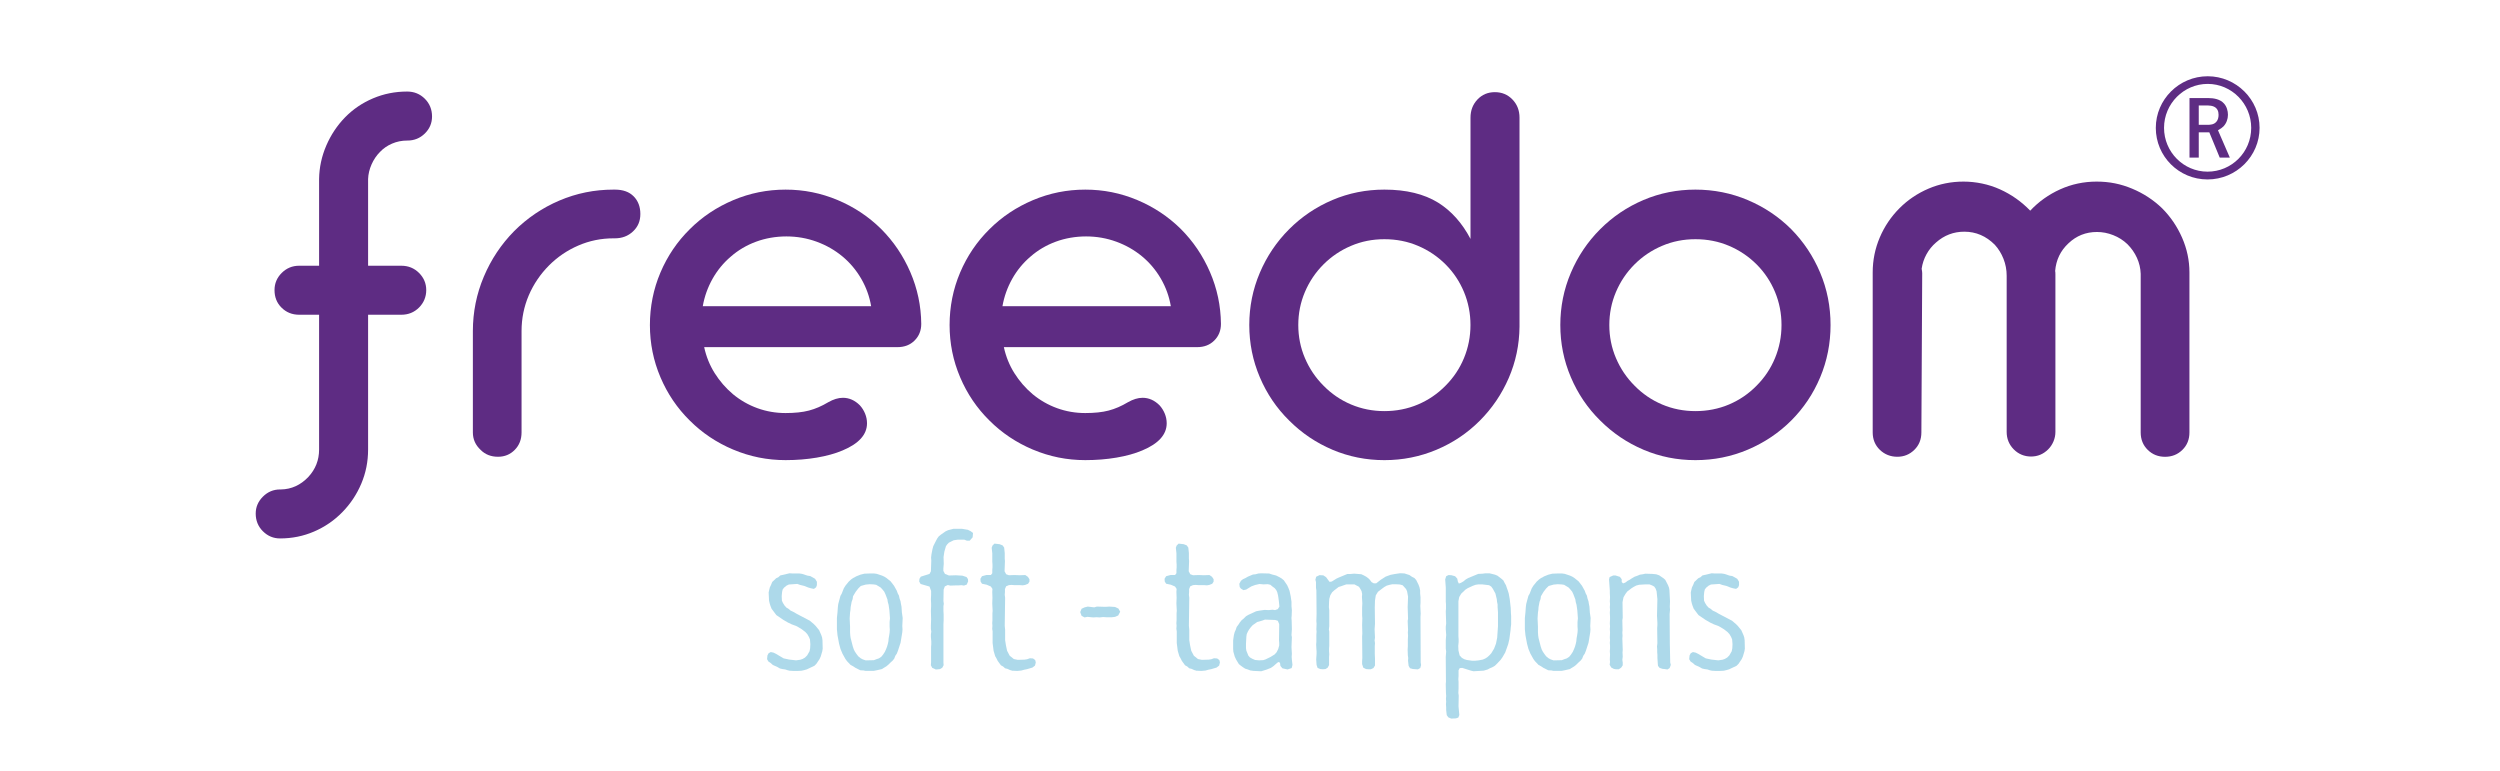 <?xml version="1.0" encoding="UTF-8"?>
<svg id="_Слой_1" data-name="Слой 1" xmlns="http://www.w3.org/2000/svg" viewBox="0 0 850.39 262.42">
  <defs>
    <style>
      .cls-1 {
        fill: #add9ea;
      }

      .cls-2 {
        fill: #5e2c83;
      }
    </style>
  </defs>
  <g>
    <path class="cls-1" d="m268.8,228.19l-.88-.2-.81-.27-.94-.13-.87-.2-.81-.47-1.62-.74-.67-.61-.81-.54-.47-.81.13-1.28.4-.74.74-.4.94.2.81.4,2.62,1.55,1.88.4,2.35.27,1.41-.2.81-.27.81-.47.74-.74.81-1.41.2-1.01.07-1.41-.13-1.62-.34-.81-.54-.94-.67-.74-1.21-.94-1.21-.74-.74-.4-1.48-.54-1.28-.61-1.62-.94-2.35-1.61-1.61-2.15-.4-1.01-.27-.88-.2-.88-.13-2.76.2-.94.2-.81.4-.81.4-1.01,1.35-1.28.74-.34.67-.61,3.16-.74,1.01.07h2.35l.88.13,1.88.61.88.13.87.47.81.47.61,1.01v1.14l-.27.74-.74.54-1.01-.2-.94-.27-1.35-.54-1.41-.34-.94-.34-2.89.2-.81.4-.81.67-.47.61-.2.87-.13,1.41.07,1.55.34.74.54.88.67.74.61.34.81.67.87.4,1.28.74,4.37,2.29,1.35,1.14.61.61,1.21,1.48.74,1.68.27.81.13.94.07,2.83-.13.87-.54,1.82-.4.88-1.08,1.61-.67.67-2.56,1.21-.94.27-.88.2-1.35.07h-1.41l-1.08-.07Z"/>
    <path class="cls-1" d="m293.5,228.06l-.88-.07-1.61-.81-.81-.54-.88-.47-1.21-1.28-.54-.74-1.01-1.82-.67-1.61-.47-1.75-.54-2.89-.2-2.02v-3.84l.2-1.95.13-1.82.13-1.01.74-2.76.4-.67.74-1.88.54-.88,1.14-1.41.81-.74.67-.47,1.14-.61,1.35-.54,1.35-.34,1.88-.07h1.41l.94.13,1.82.61.74.34.74.47,1.41,1.14,1.14,1.48.94,1.68.34.94.4.74.2.94.34,1.01.13.81.2,1.01.13,1.95.27,1.88-.13,2.76.07,1.14-.07.94-.47,2.89-.13.74-.88,2.69-.4,1.01-.47.67-.4,1.01-.54.67-.74.67-.67.67-.74.61-1.55.94-1.75.4-1.01.2h-2.76l-.94-.2Zm3.77-3.5l.88-.34.81-.27.81-.54.61-.74.61-.94.4-.88.34-.87.27-.94.2-.94.07-.88.2-1.14.13-.88.07-1.01-.07-1.08v-1.55l.13-1.21-.2-2.76-.27-1.88-.27-.94-.13-.88-.67-1.75-.4-.87-.54-.67-.67-.74-1.55-.94-.87-.13-1.28-.07-1.41.13-1.68.47-.88.88-.87,1.14-.88,1.48-.13.94-.34.94-.34,1.82-.07,1.01-.13.81-.13,2.02.13,2.83v1.88l.07,1.08.13.88.74,2.89.34,1.01.34.67.54.81.61.81.81.67.74.4,1.01.34,2.83-.07Z"/>
    <path class="cls-1" d="m317.11,227.18l-.47-.88.07-1.01v-5.18l.07-.94v-1.01l-.13-1.48v-.88l.13-.94-.13-.94v-1.14l.07-2.15-.07-2.83.07-1.55v-1.01l-.07-1.41.07-1.48v-1.35l-.54-1.48-3.03-.88-.47-.81.07-.94.47-.74,2.96-.94.47-.88.13-3.63-.07-1.01.13-1.14.34-1.75.27-1.01.88-1.75.47-.88.54-.74.67-.54,1.62-1.14.87-.4,1.82-.47h2.89l2.02.34.94.47.81.61-.13,1.48-1.01,1.14h-.94l-.87-.34h-2.29l-1.35.2-1.62.81-.54.54-.47.67-.54,1.88-.27,1.82.07,2.29-.13,1.55v.87l.54,1.01,1.35.54,2.36-.07,2.22.13,1.41.47.47.67.07.81-.47,1.08-.94.34-.87-.13-1.01.07h-.88l-1.88.07-.87-.2-1.01.47-.4,1.08-.07,3.9.13.94-.13.81v1.62l.07,1.21v1.95l-.07,1.48v12.92l.07.88-.47.88-.81.47-1.35.13-1.21-.54Z"/>
    <path class="cls-1" d="m344.5,228.19l-.94-.27-.87-.4-.81-.2-.67-.61-.74-.4-1.08-1.48-.4-.81-.47-.81-.54-1.82-.34-2.69v-3.97l-.13-.81.07-1.08-.07-.88.07-.94v-2.42l.07-.81-.13-2.56.07-1.88-.07-2.02.07-1.01-.54-.81-1.41-.61-1.61-.34-.47-.74-.07-.94.54-.88,1.48-.4h1.55l.47-.61v-1.08l.07-.94v-.94l-.07-.94v-2.89l-.2-1.88.27-.74.67-.67,1.75.2,1.01.4.54.74.2,1.88v1.95l.07.74-.13,3.5.54,1.01.94.34,1.88-.07,1.82.07,1.88-.07.87.61.54.81v.81l-.47.74-1.01.4-.81.13-1.01-.07h-1.88l-.94-.07-.88.07-.94.4-.4.94v1.01l-.07.94.13,1.01-.13,9.55.13,1.35v3.5l.27,1.75.4,1.88.88,1.68,1.41,1.14,1.35.27,2.29-.07.87-.13.94-.34,1.08.07.74.54.2.81-.27,1.08-.88.67-1.82.54-1.01.2-.94.27-1.41.13-1.48-.07Z"/>
    <path class="cls-1" d="m367.91,209.49l-.47-1.28.47-1.14,1.01-.47,1.08-.27,2.22.27.88-.27,2.29.07h.94l1.01-.07,1.95.13,1.14.54.61,1.08-.67,1.28-1.08.47-1.08.13h-1.88l-1.08-.07-1.21.13-1.08-.07-1.01.07-.88-.07-1.14-.13-1.01.2-1.01-.54Z"/>
    <path class="cls-1" d="m407.14,228.19l-.94-.27-.87-.4-.81-.2-.67-.61-.74-.4-1.08-1.48-.4-.81-.47-.81-.54-1.82-.34-2.69v-3.97l-.13-.81.07-1.08-.07-.88.07-.94v-2.42l.07-.81-.13-2.56.07-1.88-.07-2.02.07-1.01-.54-.81-1.41-.61-1.61-.34-.47-.74-.07-.94.54-.88,1.48-.4h1.55l.47-.61v-1.08l.07-.94v-.94l-.07-.94v-2.89l-.2-1.88.27-.74.67-.67,1.75.2,1.01.4.54.74.2,1.88v1.95l.07.74-.13,3.5.54,1.01.94.34,1.88-.07,1.82.07,1.88-.07.87.61.54.81v.81l-.47.74-1.01.4-.81.13-1.01-.07h-1.88l-.94-.07-.88.07-.94.4-.4.94v1.01l-.07.94.13,1.01-.13,9.55.13,1.35v3.5l.27,1.75.4,1.88.88,1.68,1.41,1.14,1.35.27,2.29-.07.87-.13.94-.34,1.08.07.74.54.2.81-.27,1.08-.88.67-1.82.54-1.01.2-.94.27-1.41.13-1.48-.07Z"/>
    <path class="cls-1" d="m426.25,228.19l-.94-.13-.88-.34-.87-.27-.74-.47-.74-.54-.67-.54-.94-1.55-.47-1.01-.47-1.68-.07-.94v-2.89l.13-.94.13-.88.27-1.01.34-.74.34-1.01.61-.81.47-.74.61-.74.67-.54.81-.81.81-.47,2.62-1.21,1.01-.2,1.88-.27,1.41.07,1.28-.13.87.13.94-.34.54-.87-.2-1.95-.13-.94-.13-.88-.27-1.08-.34-.74-.54-.67-.74-.54-.74-.61-.88-.2-1.41.07-1.41-.13-1.48.34-1.28.47-1.75,1.08-.94.2-.87-.54-.4-.54-.13-1.08.54-1.01.67-.54.87-.4.81-.47,1.75-.74.81-.07,1.01-.27.94-.07,2.76.07,1.01.34,1.35.34,1.21.61.67.4.74.61,1.14,1.68.4.88.4,1.01.4,1.88.27,1.88v1.48l.13,1.35-.07,1.88-.07.81.07.94.07,2.89-.13,1.95.13.74-.13,3.36.13,2.29-.07,1.01.07,1.01.2,1.75-.27,1.08-1.41.47-1.75-.4-.67-.81-.13-1.01-.4-.34-.54.27-1.28,1.14-.88.61-1.55.61-1.75.54-2.76-.13Zm3.43-3.63l.81-.27,1.68-.81,1.41-.88.67-.74.54-1.08.34-1.21v-.88l-.07-.94.07-4.71v-.74l-.47-1.14-.88-.27-3.5-.13-.94.34-1.68.47-1.55,1.08-.61.67-.61.81-.4.67-.4.88-.13.87-.13,2.42v1.55l.13.81.67,1.68.54.61.81.47.94.4,1.35.13,1.41-.07Z"/>
    <path class="cls-1" d="m449.12,227.59l-.94-.4-.34-1.01-.13-1.88.13-1.88v-.88l-.07-.87-.07-1.48.07-.81v-2.49l.07-1.01-.07-.81.07-1.88-.07-.94.07-2.49-.07-7.94-.13-.87v-1.95l-.2-.81.27-1.01,1.14-.54,1.28.07.94.61.74,1.01.47.61.74-.13,1.62-1.01.88-.4,2.76-1.14h.94l1.41-.13,1.55.13.88.07.74.34.88.47.74.54.54.54.61.81.74.4h.81l1.55-1.21,1.68-1.08,1.68-.61,1.41-.27,1.82-.27,1.48.07,1.68.54.88.61.81.4.61.67.81,1.62.34.94.2,1.01v1.01l.13,1.35v1.88l-.07,1.01.13,2.69-.07,1.01.07,15.54.13.88-.27,1.01-.81.47-1.75-.13-.94-.27-.47-.81-.2-1.75.07-.88-.13-.94-.07-1.95.07-1.14v-2.29l.07-1.35-.07-1.01.07-.94-.13-3.03.13-.74-.13-3.97.13-3.57-.34-1.82-.34-.74-.54-.61-.61-.67-.94-.27-1.28-.07h-1.35l-.94.2-.94.27-.81.47-.74.54-1.41,1.08-.74,1.21-.27,1.75-.07,2.35.07,5.58-.13,1.88.13,2.83-.13.94.13.94-.07,1.01v2.62l.07,1.55v2.42l-.54.87-.88.4h-.74l-.88-.07-.94-.47-.4-1.21v-1.01l.07-1.08-.07-7.33.07-1.01-.07-2.83.07-2.36-.07-.94v-2.69l.07-1.41-.13-2.22.07-.94-.2-1.01-.4-.74-.47-.74-1.55-.81h-2.76l-.81.27-.94.34-.87.27-1.48,1.14-.74.67-.61,1.01-.34,1.21-.07.88-.07,1.95.13,1.08v5.38l-.13,1.14.13.74v4.78l-.07.94v.94l.07,1.01-.07,1.01v2.69l-.47.88-.74.47-.88.07-.87-.07Z"/>
    <path class="cls-1" d="m492.66,244.01l-.54-.74-.2-1.75v-.88l-.07-1.08.07-.87-.07-.94.07-1.01-.07-1.08-.07-2.96.07-.81-.07-8.41.07-.94.07-.88-.13-1.08v-2.76l.07-1.01.07-.81-.07-.94-.07-1.01v-.88l.13-1.08-.13-4.17.07-.81v-1.61l-.07-.88v-4.78l-.2-2.76.34-1.08.81-.4,1.01.07,1.21.34.74.81.2,1.01.34.67.74-.27.81-.47.81-.67.81-.47,3.43-1.41,1.48-.07.94-.13h1.41l1.88.47.81.34,1.41,1.08.61.54.47.94.4.67.34,1.01.27.74.34,1.08.34,1.88.34,3.03.07,1.82.07.94v2.83l-.13,1.08-.07.87-.4,3.03-.4,1.75-1.01,2.83-.94,1.62-.61.87-1.01,1.08-.94.94-.94.54-.81.34-.74.4-1.35.4-3.43.2-.88-.2-2.96-.94-.87.07-.4.74v1.95l-.07,1.08.07.88v2.36l-.07,1.41.13.94-.07,3.63.27,2.96-.34.88-.81.27-1.61.07-.94-.4Zm9.02-19.25l1.28-.13,1.41-.27.81-.34.74-.47.74-.67.61-.67.94-1.55.67-1.75.4-2.02.27-3.9v-4.71l-.13-1.75v-.94l-.2-.94-.07-.81-.47-1.95-.88-1.62-.54-.74-.74-.47-2.29-.27h-1.41l-.88.13-.94.34-1.75.81-.74.47-1.48,1.41-.67,1.14-.27,1.41v11.91l.07,1.01v1.01l-.13,1.28.07,1.55.4,1.68.74.81.81.47.88.27.88.13.94.13h.94Z"/>
    <path class="cls-1" d="m527.51,228.06l-.88-.07-1.62-.81-.81-.54-.87-.47-1.21-1.28-.54-.74-1.01-1.82-.67-1.61-.47-1.75-.54-2.89-.2-2.02v-3.84l.2-1.95.13-1.82.13-1.01.74-2.76.4-.67.74-1.88.54-.88,1.14-1.41.81-.74.67-.47,1.14-.61,1.35-.54,1.35-.34,1.88-.07h1.41l.94.13,1.82.61.74.34.74.47,1.41,1.14,1.14,1.48.94,1.68.34.94.4.74.2.94.34,1.01.13.81.2,1.01.13,1.95.27,1.88-.13,2.76.07,1.14-.07.94-.47,2.89-.13.74-.88,2.69-.4,1.01-.47.67-.4,1.01-.54.67-.74.67-.67.67-.74.61-1.55.94-1.75.4-1.01.2h-2.76l-.94-.2Zm3.77-3.5l.87-.34.81-.27.81-.54.61-.74.61-.94.4-.88.34-.87.27-.94.2-.94.07-.88.2-1.14.13-.88.07-1.01-.07-1.08v-1.55l.13-1.21-.2-2.76-.27-1.88-.27-.94-.13-.88-.67-1.75-.4-.87-.54-.67-.67-.74-1.55-.94-.88-.13-1.28-.07-1.41.13-1.68.47-.88.88-.88,1.14-.87,1.48-.13.94-.34.94-.34,1.82-.07,1.01-.13.81-.13,2.02.13,2.83v1.88l.07,1.08.13.88.74,2.89.34,1.01.34.67.54.81.61.81.81.67.74.4,1.01.34,2.83-.07Z"/>
    <path class="cls-1" d="m566.34,227.59l-.81-.07-1.01-.34-.54-.67-.07-.74-.13-1.95v-1.08l-.07-.88v-.94l-.07-1.01.13-1.08-.07-5.11.07-1.08v-.81l-.13-2.36.13-5.65-.27-2.69-.34-.94-.47-.67-.74-.4-.88-.34h-1.35l-2.15.13-1.01.27-.88.47-.74.47-1.41,1.08-.61.81-.67,1.14-.34,1.68.07,5.32-.13.81.07,3.36-.07.88.07,1.08-.07.88.13,3.9-.07.88.07,1.41-.13,1.08.13.94v.94l-.54.81-.81.54h-.94l-.74-.13-.88-.47-.54-.94.13-.94-.07-.81.07-1.75-.07-1.08.07-1.01v-.94l-.07-.88.07-.94-.07-.81.07-1.88-.07-1.08.07-.94-.07-.94.07-1.48v-.81l-.07-1.48.07-.94-.07-.88.07-1.01-.07-1.01.07-1.35-.07-1.41v-.88l-.27-3.77.2-.81,1.21-.54h.81l1.48.47.61.81v.94l.47.47.74-.27.81-.61.67-.34.81-.54.94-.54.81-.27.94-.4.94-.13.88-.2,2.36.07,1.35.13,1.01.34,1.48,1.01.61.54.94,1.82.34.88.13.74.2,3.83-.07,1.88.07,1.01-.13,1.48.07,10.03.13,6.46.2.81-.4,1.08-.74.47-.87-.13Z"/>
    <path class="cls-1" d="m582.48,228.19l-.88-.2-.81-.27-.94-.13-.88-.2-.81-.47-1.62-.74-.67-.61-.81-.54-.47-.81.13-1.28.4-.74.74-.4.94.2.81.4,2.62,1.55,1.88.4,2.36.27,1.41-.2.81-.27.81-.47.74-.74.81-1.41.2-1.01.07-1.41-.13-1.62-.34-.81-.54-.94-.67-.74-1.21-.94-1.21-.74-.74-.4-1.48-.54-1.28-.61-1.62-.94-2.36-1.61-1.61-2.15-.4-1.01-.27-.88-.2-.88-.13-2.76.2-.94.2-.81.4-.81.4-1.01,1.35-1.28.74-.34.67-.61,3.16-.74,1.01.07h2.36l.87.13,1.88.61.87.13.88.47.81.47.61,1.01v1.14l-.27.74-.74.54-1.01-.2-.94-.27-1.35-.54-1.41-.34-.94-.34-2.89.2-.81.4-.81.67-.47.61-.2.87-.13,1.41.07,1.55.34.74.54.88.67.74.61.34.81.67.88.4,1.28.74,4.37,2.29,1.35,1.14.61.61,1.21,1.48.74,1.68.27.81.13.94.07,2.83-.13.87-.54,1.82-.4.88-1.08,1.61-.67.67-2.56,1.21-.94.27-.87.2-1.35.07h-1.41l-1.08-.07Z"/>
  </g>
  <g>
    <g>
      <path class="cls-2" d="m89.43,180.72c-1.63-1.63-2.45-3.64-2.45-6.03,0-2.2.81-4.11,2.45-5.75,1.63-1.63,3.58-2.45,5.84-2.45h.28c3.58-.06,6.69-1.48,9.32-4.24,2.45-2.64,3.67-5.75,3.67-9.32v-45.87h-6.78c-2.39,0-4.4-.81-6.03-2.45-1.57-1.57-2.35-3.55-2.35-5.93,0-2.26.81-4.21,2.45-5.84s3.61-2.45,5.93-2.45h6.78v-29.48c.06-3.96.88-7.75,2.45-11.4,1.57-3.64,3.7-6.84,6.4-9.61,2.7-2.76,5.87-4.91,9.51-6.45,3.64-1.54,7.5-2.31,11.58-2.31,2.39,0,4.39.82,6.03,2.45,1.63,1.63,2.45,3.64,2.45,6.03,0,2.26-.82,4.19-2.45,5.79-1.63,1.6-3.61,2.4-5.93,2.4h-.09c-1.82,0-3.53.35-5.13,1.04-1.6.69-2.97,1.63-4.1,2.83-1.19,1.19-2.15,2.61-2.87,4.24-.72,1.63-1.12,3.3-1.18,4.99v29.48h11.3c2.39,0,4.39.82,6.03,2.45,1.63,1.63,2.45,3.58,2.45,5.84s-.82,4.3-2.45,5.93-3.64,2.45-6.03,2.45h-11.3v45.87c0,4.08-.77,7.94-2.31,11.58-1.54,3.64-3.69,6.88-6.45,9.7-2.76,2.83-5.97,5.02-9.61,6.59-3.64,1.57-7.5,2.35-11.58,2.35-2.26,0-4.21-.82-5.84-2.45Z"/>
      <path class="cls-2" d="m163.49,153.03c-1.76-1.63-2.64-3.61-2.64-5.93v-34.47c0-6.47,1.24-12.64,3.72-18.51,2.48-5.87,5.92-11.03,10.31-15.49,4.46-4.46,9.59-7.93,15.4-10.41,5.81-2.48,11.94-3.72,18.41-3.72h.47c2.76,0,4.9.77,6.4,2.31,1.51,1.54,2.26,3.53,2.26,5.98s-.83,4.36-2.5,5.93c-1.66,1.57-3.72,2.35-6.17,2.35h-.47c-4.21,0-8.19.82-11.96,2.45-3.77,1.63-7.1,3.89-9.98,6.78s-5.24,6.34-6.88,10.17c-1.63,3.83-2.45,7.88-2.45,12.15v34.47c0,2.39-.77,4.37-2.31,5.93-1.54,1.57-3.44,2.35-5.7,2.35-2.39,0-4.37-.78-5.93-2.35Z"/>
      <path class="cls-2" d="m249.42,152.94c-5.65-2.38-10.58-5.68-14.79-9.89-4.27-4.21-7.6-9.12-9.98-14.74-2.39-5.62-3.58-11.54-3.58-17.75s1.19-12.23,3.58-17.85c2.39-5.62,5.71-10.53,9.98-14.74,4.21-4.21,9.14-7.5,14.79-9.89,5.65-2.39,11.58-3.58,17.8-3.58s12.04,1.18,17.66,3.53c5.62,2.35,10.56,5.64,14.83,9.84,4.21,4.21,7.52,9.1,9.94,14.69,2.42,5.59,3.66,11.46,3.72,17.61,0,2.26-.75,4.14-2.26,5.65s-3.45,2.26-5.84,2.26h-65.74c.69,3.2,1.88,6.15,3.58,8.85,1.7,2.7,3.77,5.09,6.22,7.16,2.51,2.07,5.29,3.66,8.33,4.76,3.04,1.1,6.23,1.65,9.56,1.65,3.14,0,5.79-.28,7.96-.85,2.17-.57,4.35-1.51,6.55-2.83,1.76-1,3.42-1.51,4.99-1.51,2.13,0,4.05.85,5.75,2.54.75.82,1.35,1.76,1.79,2.83.44,1.07.66,2.17.66,3.3,0,3.83-2.76,6.91-8.29,9.23-2.51,1.07-5.45,1.88-8.81,2.45-3.36.57-6.89.85-10.6.85-6.22,0-12.15-1.19-17.8-3.58Zm46.9-48.79c-.56-3.33-1.7-6.45-3.39-9.37-1.7-2.92-3.83-5.45-6.4-7.58-2.58-2.13-5.5-3.8-8.76-4.99-3.27-1.19-6.69-1.79-10.27-1.79s-7.08.6-10.31,1.79c-3.23,1.19-6.11,2.89-8.62,5.09-2.51,2.14-4.58,4.66-6.22,7.58-1.63,2.92-2.73,6.01-3.3,9.28h57.26Z"/>
      <path class="cls-2" d="m351.36,152.94c-5.65-2.38-10.58-5.68-14.79-9.89-4.27-4.21-7.6-9.12-9.98-14.74-2.39-5.62-3.58-11.54-3.58-17.75s1.19-12.23,3.58-17.85c2.39-5.62,5.71-10.53,9.98-14.74,4.21-4.21,9.14-7.5,14.79-9.89,5.65-2.39,11.58-3.58,17.8-3.58s12.04,1.18,17.66,3.53c5.62,2.35,10.56,5.64,14.83,9.84,4.21,4.21,7.52,9.1,9.94,14.69,2.42,5.59,3.66,11.46,3.72,17.61,0,2.26-.75,4.14-2.26,5.65s-3.45,2.26-5.84,2.26h-65.74c.69,3.2,1.88,6.15,3.58,8.85,1.7,2.7,3.77,5.09,6.22,7.16,2.51,2.07,5.29,3.66,8.33,4.76,3.04,1.1,6.23,1.65,9.56,1.65,3.14,0,5.79-.28,7.96-.85,2.17-.57,4.35-1.51,6.55-2.83,1.76-1,3.42-1.51,4.99-1.51,2.13,0,4.05.85,5.75,2.54.75.82,1.35,1.76,1.79,2.83.44,1.07.66,2.17.66,3.3,0,3.83-2.76,6.91-8.29,9.23-2.51,1.07-5.45,1.88-8.81,2.45-3.36.57-6.89.85-10.6.85-6.22,0-12.15-1.19-17.8-3.58Zm46.9-48.79c-.56-3.33-1.7-6.45-3.39-9.37-1.7-2.92-3.83-5.45-6.4-7.58-2.58-2.13-5.5-3.8-8.76-4.99-3.27-1.19-6.69-1.79-10.27-1.79s-7.08.6-10.31,1.79c-3.23,1.19-6.11,2.89-8.62,5.09-2.51,2.14-4.58,4.66-6.22,7.58-1.63,2.92-2.73,6.01-3.3,9.28h57.26Z"/>
      <path class="cls-2" d="m453.25,152.98c-5.56-2.35-10.47-5.67-14.74-9.94-4.27-4.21-7.6-9.12-9.98-14.74-2.39-5.62-3.58-11.54-3.58-17.75s1.19-12.13,3.58-17.75c2.39-5.62,5.71-10.56,9.98-14.83,4.27-4.27,9.18-7.58,14.74-9.94s11.44-3.53,17.66-3.53c7.41,0,13.5,1.48,18.27,4.43,4.52,2.83,8.19,6.94,11.02,12.34v-41.25c0-2.45.79-4.5,2.36-6.17,1.57-1.66,3.54-2.5,5.93-2.5s4.38.83,5.98,2.5c1.6,1.66,2.4,3.72,2.4,6.17v71.11c-.06,6.15-1.29,11.98-3.67,17.47-2.39,5.5-5.68,10.35-9.89,14.55-4.21,4.21-9.1,7.49-14.69,9.84-5.59,2.35-11.49,3.53-17.71,3.53s-12.1-1.18-17.66-3.53Zm29.1-15.4c3.55-1.51,6.67-3.64,9.37-6.4,2.7-2.7,4.79-5.82,6.26-9.37,1.47-3.55,2.21-7.3,2.21-11.25s-.74-7.71-2.21-11.25c-1.48-3.55-3.56-6.67-6.26-9.37-2.7-2.7-5.82-4.8-9.37-6.31-3.55-1.51-7.36-2.26-11.44-2.26s-7.8.75-11.35,2.26c-3.55,1.51-6.67,3.61-9.37,6.31-2.7,2.7-4.8,5.82-6.31,9.37-1.51,3.55-2.26,7.3-2.26,11.25s.75,7.71,2.26,11.25c1.51,3.55,3.61,6.67,6.31,9.37,2.7,2.76,5.82,4.9,9.37,6.4s7.33,2.26,11.35,2.26,7.89-.75,11.44-2.26Z"/>
      <path class="cls-2" d="m559.05,152.98c-5.56-2.35-10.47-5.67-14.74-9.94-4.27-4.21-7.6-9.12-9.98-14.74-2.39-5.62-3.58-11.54-3.58-17.75s1.19-12.13,3.58-17.75c2.39-5.62,5.71-10.56,9.98-14.83,4.27-4.27,9.18-7.58,14.74-9.94s11.44-3.53,17.66-3.53,12.23,1.19,17.85,3.58c5.62,2.39,10.53,5.68,14.74,9.89,4.21,4.27,7.49,9.2,9.84,14.79,2.36,5.59,3.53,11.52,3.53,17.8s-1.18,12.21-3.53,17.8c-2.35,5.59-5.64,10.49-9.84,14.69s-9.12,7.5-14.74,9.89c-5.62,2.39-11.57,3.58-17.85,3.58s-12.1-1.18-17.66-3.53Zm29.1-15.4c3.55-1.51,6.67-3.64,9.37-6.4,2.7-2.7,4.79-5.82,6.26-9.37,1.47-3.55,2.21-7.3,2.21-11.25s-.74-7.71-2.21-11.25c-1.48-3.55-3.56-6.67-6.26-9.37-2.7-2.7-5.83-4.8-9.37-6.31-3.55-1.51-7.36-2.26-11.44-2.26s-7.8.75-11.35,2.26c-3.55,1.51-6.67,3.61-9.37,6.31s-4.8,5.82-6.31,9.37c-1.51,3.55-2.26,7.3-2.26,11.25s.75,7.71,2.26,11.25c1.51,3.55,3.61,6.67,6.31,9.37,2.7,2.76,5.82,4.9,9.37,6.4,3.55,1.51,7.33,2.26,11.35,2.26s7.89-.75,11.44-2.26Z"/>
      <path class="cls-2" d="m639.46,153.03c-1.63-1.57-2.45-3.55-2.45-5.93v-54.44c0-4.14.8-8.1,2.4-11.87,1.6-3.77,3.85-7.09,6.73-9.98,2.83-2.83,6.11-5.04,9.84-6.64,3.74-1.6,7.71-2.4,11.91-2.4s8.54.88,12.43,2.64c3.89,1.76,7.31,4.18,10.27,7.25,2.89-3.08,6.28-5.49,10.17-7.25,3.89-1.76,8.04-2.64,12.43-2.64s8.22.8,12.06,2.4c3.83,1.6,7.22,3.81,10.17,6.64,2.89,2.89,5.16,6.23,6.83,10.03,1.66,3.8,2.5,7.74,2.5,11.82v54.44c0,2.39-.8,4.37-2.4,5.93-1.6,1.57-3.56,2.35-5.89,2.35s-4.29-.78-5.89-2.35c-1.6-1.57-2.4-3.55-2.4-5.93v-53.97c-.06-1.88-.49-3.69-1.27-5.42-.79-1.73-1.87-3.28-3.25-4.66-1.38-1.32-2.98-2.34-4.8-3.06-1.82-.72-3.67-1.08-5.56-1.08-3.77,0-7,1.29-9.7,3.86-2.7,2.51-4.21,5.65-4.52,9.42.06.13.09.5.09,1.13v53.59c0,1.13-.22,2.21-.66,3.25-.44,1.04-1.04,1.93-1.79,2.68-1.63,1.63-3.58,2.45-5.84,2.45s-4.29-.82-5.89-2.45c-1.6-1.63-2.4-3.61-2.4-5.93v-53.12c0-2.01-.36-3.92-1.08-5.75-.72-1.82-1.71-3.42-2.97-4.8-2.95-2.95-6.4-4.43-10.36-4.43-3.64,0-6.84,1.22-9.61,3.67-1.32,1.13-2.4,2.46-3.25,4-.85,1.54-1.4,3.19-1.65,4.94.12.63.19,1.13.19,1.51l-.28,54.16c0,2.39-.8,4.37-2.4,5.93-1.6,1.57-3.53,2.35-5.79,2.35s-4.3-.78-5.93-2.35Z"/>
    </g>
    <path class="cls-2" d="m733.31,43.49c0-9.64,7.92-17.55,17.65-17.55s17.65,7.92,17.65,17.55-7.92,17.55-17.7,17.55-17.6-7.87-17.6-17.55Zm32.45,0c0-8.21-6.64-14.95-14.8-14.95s-14.85,6.74-14.85,14.95,6.64,14.9,14.8,14.9,14.85-6.59,14.85-14.9Zm-14.55-10.13c1.72,0,3.98.34,5.31,1.87.93,1.03,1.33,2.51,1.33,3.83,0,1.43-.54,2.9-1.52,3.93-.29.29-.84.74-1.87,1.33l4.03,9.29h-3.44l-3.54-8.6h-3.59v8.6h-3.15v-20.26h6.44Zm-3.29,9.1h2.95c.98,0,2.31-.05,3.15-1.18.39-.49.64-1.28.64-2.21,0-1.28-.44-2.26-1.57-2.8-.64-.29-1.43-.39-2.02-.39h-3.15v6.59Z"/>
  </g>
</svg>